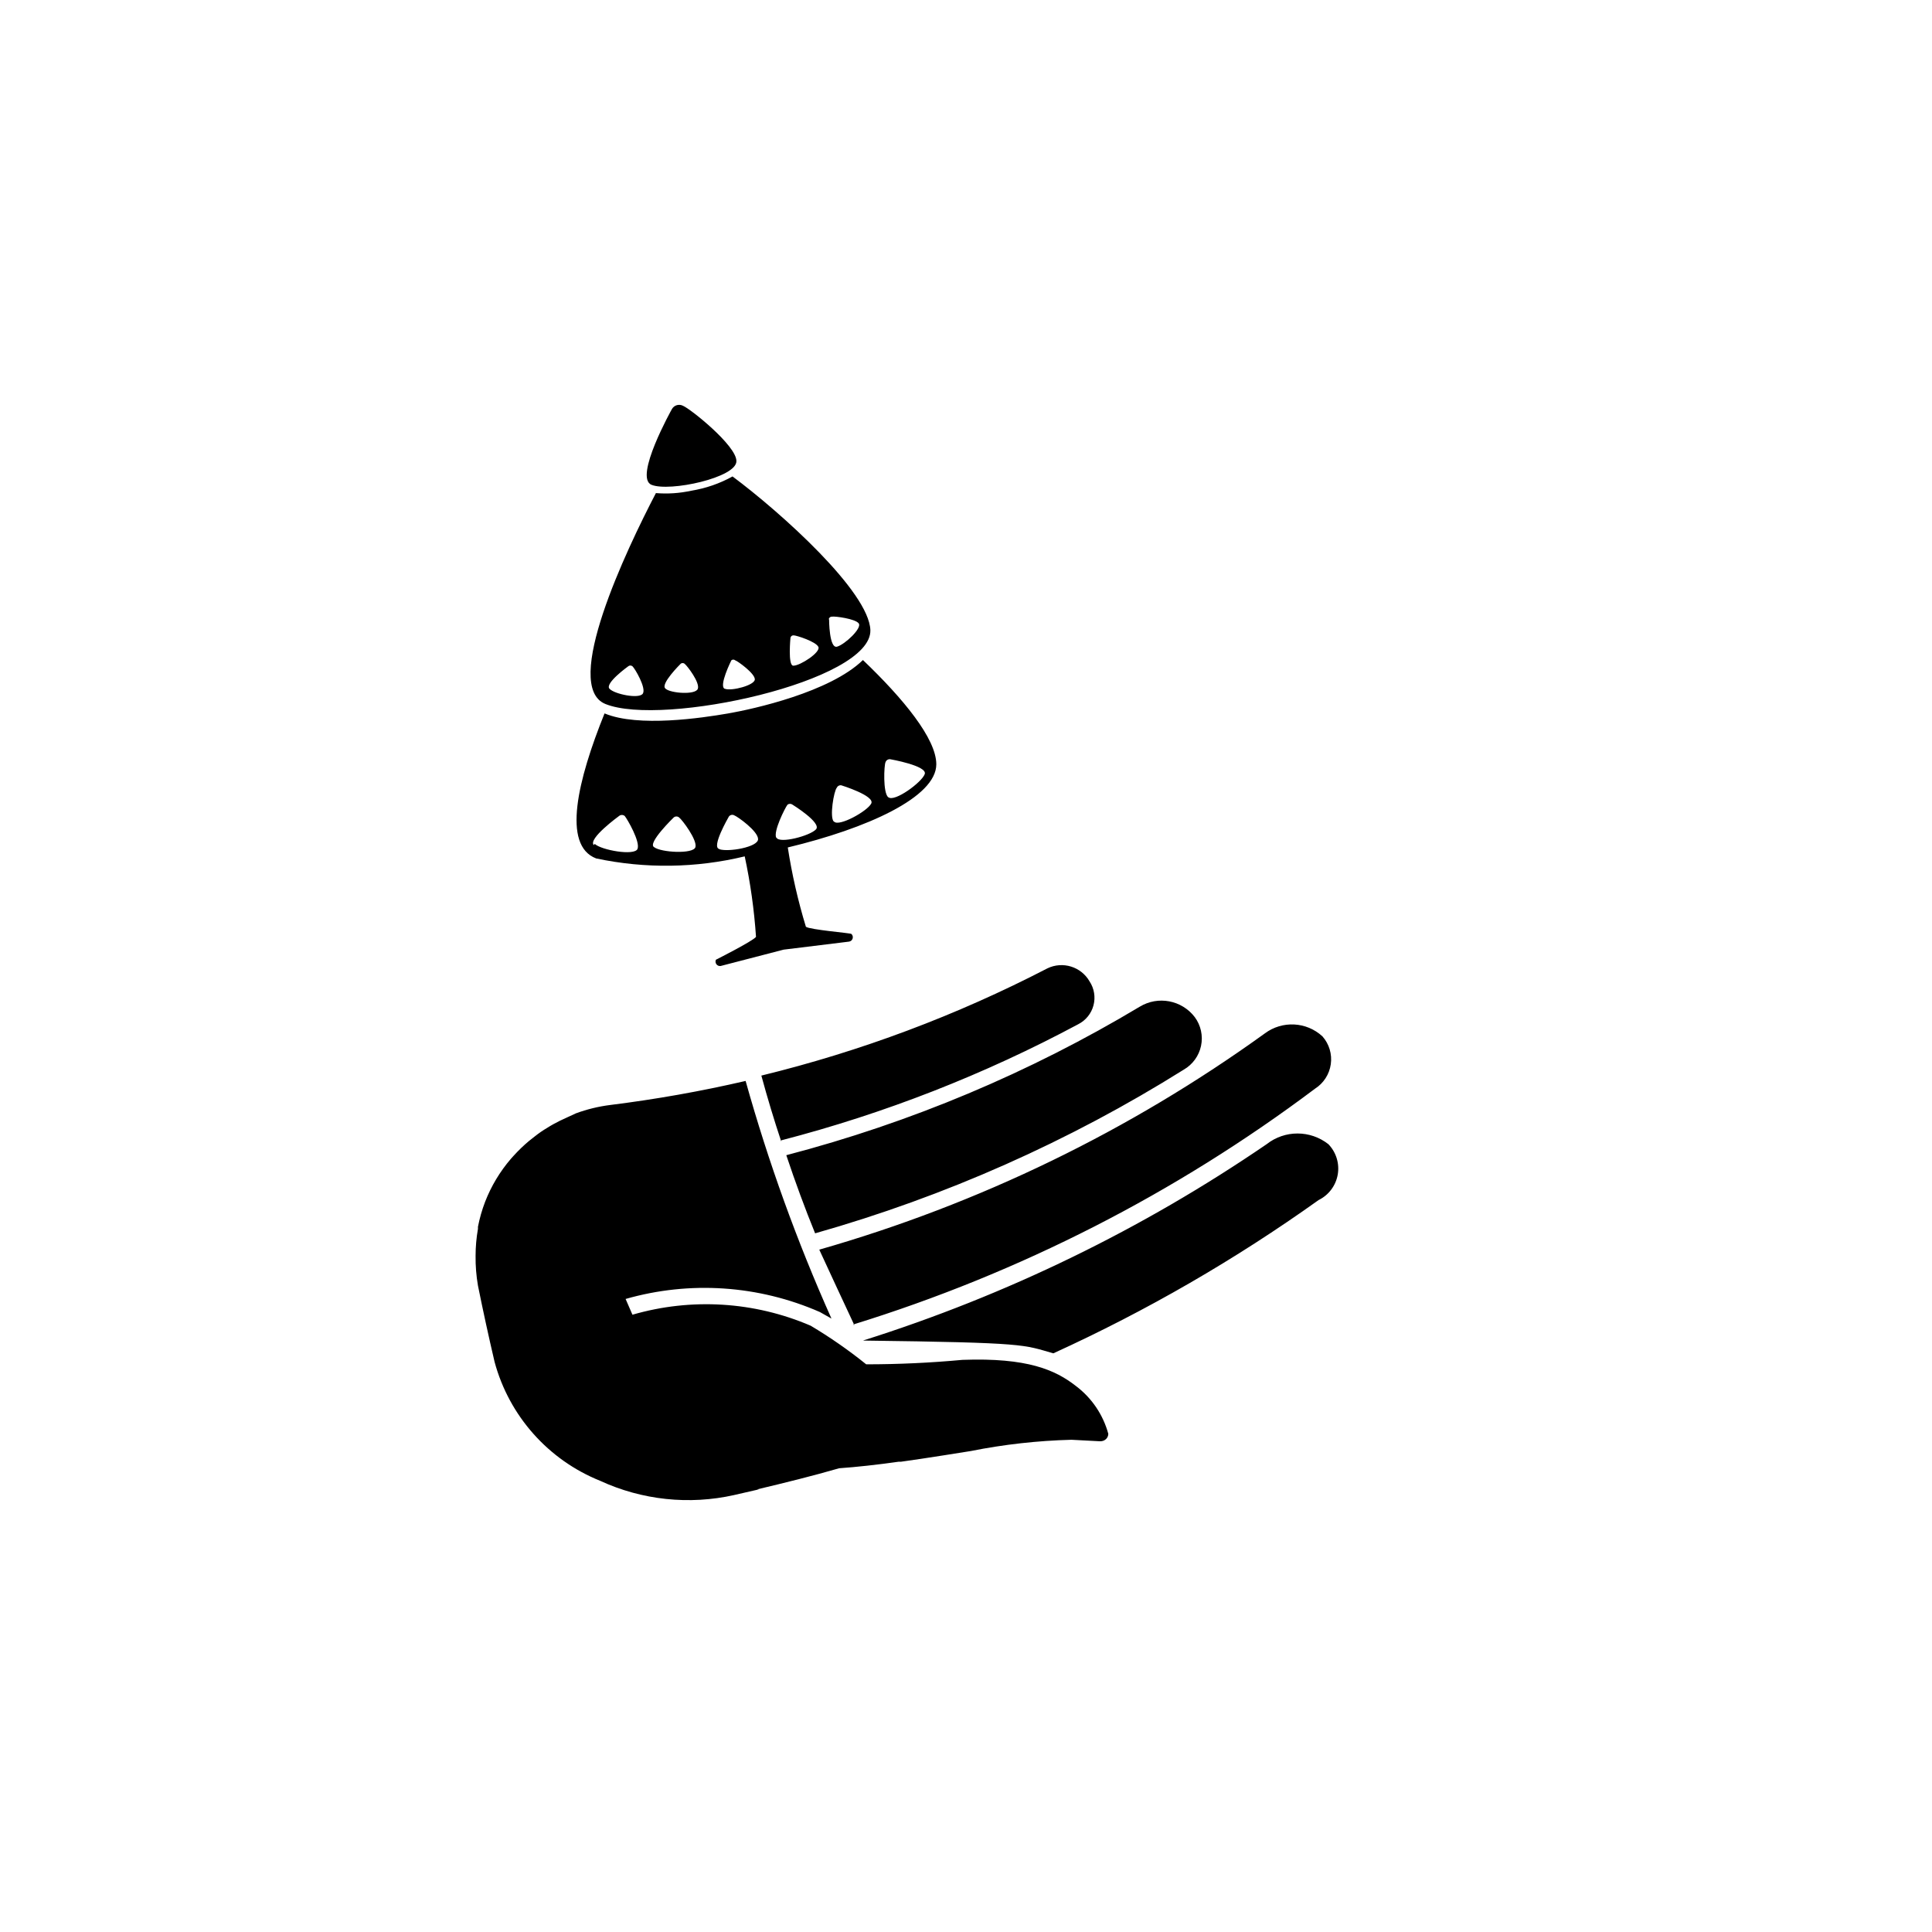 <?xml version="1.0" encoding="UTF-8"?>
<!-- Uploaded to: ICON Repo, www.iconrepo.com, Generator: ICON Repo Mixer Tools -->
<svg fill="#000000" width="800px" height="800px" version="1.1" viewBox="144 144 512 512" xmlns="http://www.w3.org/2000/svg">
 <path d="m437.71 523.98c0 1.023-0.867 2.047-2.281 1.969l-7.477-0.395h-0.004c-8.965 0.234-17.895 1.234-26.688 2.988 0 0-12.676 2.047-18.5 2.832h-0.629c-5.512 0.789-11.258 1.418-15.742 1.73-7.086 2.047-14.406 3.856-21.727 5.59h0.473l-6.535 1.496v0.004c-11.953 2.684-24.461 1.359-35.582-3.777-13.738-5.535-24.082-17.191-27.945-31.488-1.574-6.719-3.043-13.461-4.41-20.23-0.449-2.602-0.66-5.234-0.629-7.875 0-2.402 0.211-4.797 0.629-7.164v-0.551c0.438-2.254 1.07-4.465 1.891-6.609 1.617-4.168 3.934-8.027 6.848-11.414l0.707-0.789h0.004c1.27-1.406 2.637-2.723 4.09-3.938l1.496-1.18c1.051-0.84 2.152-1.602 3.305-2.281 1.102-0.707 2.281-1.34 3.387-1.891l2.203-1.023 2.047-0.945h0.004c2.922-1.074 5.961-1.812 9.051-2.203 12.066-1.504 24.051-3.629 35.898-6.375 6.027 21.52 13.629 42.57 22.75 62.973l-3.07-1.73c-16.234-7.117-34.445-8.344-51.484-3.465l1.812 4.172-0.004 0.004c15.609-4.531 32.305-3.504 47.234 2.91 5.141 3.062 10.062 6.481 14.719 10.234 8.5 0 17.004-0.395 25.504-1.18 17.238-0.629 24.641 2.676 30.07 6.926h0.004c4.188 3.156 7.207 7.613 8.582 12.676zm58.332-76.754c-4.805-3.785-11.574-3.785-16.375 0-32.91 22.512-68.957 40.043-106.98 52.035 43.77 0.551 42.43 1.102 50.461 3.387l-0.004-0.004c24.684-11.25 48.223-24.855 70.297-40.617 2.672-1.309 4.555-3.812 5.07-6.738 0.512-2.93-0.406-5.926-2.469-8.062zm-125.95 47.781v0.004c44.098-13.625 85.512-34.773 122.41-62.504 2.269-1.445 3.793-3.812 4.172-6.477 0.379-2.664-0.426-5.359-2.207-7.379-4.234-3.906-10.652-4.238-15.27-0.789-35.746 25.793-75.699 45.184-118.08 57.309 3.098 6.719 6.195 13.383 9.289 19.996zm-10.078-24.164c34.453-9.762 67.344-24.367 97.691-43.375 2.359-1.355 4.027-3.652 4.586-6.312 0.555-2.664-0.051-5.438-1.672-7.621-3.441-4.5-9.719-5.688-14.562-2.758-29.199 17.504-60.742 30.754-93.68 39.363 2.414 7.242 4.961 14.141 7.637 20.703zm-8.973-24.641c27.367-7.098 53.797-17.43 78.719-30.781 1.992-1.016 3.457-2.836 4.027-4.996 0.57-2.164 0.195-4.469-1.035-6.336-2.238-3.914-7.121-5.426-11.18-3.465-24.043 12.461-49.496 22-75.805 28.418 1.625 5.981 3.383 11.809 5.273 17.477zm-33.219-171.53c3.133 0.258 6.293 0.047 9.367-0.629 3.836-0.621 7.539-1.898 10.941-3.781 12.988 9.684 36.133 30.543 36.527 40.699 0.473 13.617-55.105 25.742-70.219 19.602-11.652-4.723 5.508-40.777 13.383-55.891zm45.895 33.457s0 7.871 2.125 7.242 6.613-4.879 5.746-6.141c-0.867-1.258-6.375-1.969-7.086-1.812-0.211-0.02-0.418 0.043-0.582 0.176-0.16 0.133-0.266 0.324-0.285 0.535zm-9.445 12.281c1.812 0 7.242-3.543 6.613-4.961s-5.824-3.07-6.535-3.07h-0.004c-0.406-0.051-0.785 0.227-0.863 0.629 0 0-0.711 7.32 0.707 7.402zm-18.105 6.141c1.73 0.629 7.871-0.945 7.871-2.519 0-1.574-4.488-4.801-5.195-5.039h-0.004c-0.293-0.254-0.727-0.254-1.023 0 0 0-3.461 6.926-1.73 7.555zm-15.742 0c1.418 1.18 7.871 1.652 8.5 0 0.629-1.652-2.832-6.141-3.465-6.613h-0.004c-0.305-0.301-0.793-0.301-1.102 0 0 0-5.43 5.352-4.016 6.531zm-14.879 0c1.34 1.418 7.871 2.754 8.816 1.258 0.945-1.496-2.125-6.691-2.754-7.242h-0.008c-0.316-0.266-0.781-0.266-1.102 0 0 0-6.375 4.566-4.957 5.981zm33.609-60.379c0-4.094-12.203-13.855-14.168-14.641l-0.004-0.004c-1.047-0.531-2.324-0.152-2.91 0.867 0 0-10.156 18.105-5.434 20.074 4.723 1.969 22.672-1.891 22.516-6.297zm-34.875 66.914c8.895 3.699 25.742 1.18 32.59 0 6.848-1.18 27.078-5.668 35.816-14.168 10.707 10.227 19.445 20.855 19.445 27.625 0 8.738-18.344 17.004-39.359 22.043 1.098 7.109 2.703 14.137 4.801 21.02 1.102 0.789 11.73 1.652 12.043 1.891l0.004-0.004c0.34 0.309 0.473 0.785 0.336 1.227-0.133 0.438-0.512 0.758-0.965 0.82l-17.32 2.125-16.688 4.332c-0.43 0.066-0.859-0.105-1.125-0.453-0.262-0.344-0.312-0.805-0.137-1.203 0 0 9.84-4.961 10.629-6.062v0.004c-0.484-7.176-1.484-14.305-2.992-21.336-12.914 3.117-26.363 3.305-39.359 0.551-9.133-3.461-4.883-20.859 2.203-38.414zm75.18 22.199c1.574 1.34 8.816-3.938 9.605-6.141 0.789-2.203-9.133-3.938-9.133-3.938-0.555-0.07-1.078 0.258-1.262 0.785-0.391 0.867-0.707 8.031 0.711 9.289zm-14.406 6.453c1.258 1.418 8.816-2.754 9.84-4.801 1.023-2.047-7.871-4.801-7.871-4.801v-0.004c-0.52-0.121-1.047 0.145-1.262 0.629-0.785 0.867-1.965 7.871-0.785 8.977zm-15.273 4.25c0.789 1.652 8.895-0.473 10.469-2.203 1.574-1.73-6.219-6.535-6.219-6.535h0.004c-0.395-0.301-0.945-0.301-1.34 0-0.707 0.945-3.777 7.086-2.992 8.738zm-15.113 3.07c2.363 0.785 10.234-0.551 10.234-2.676s-5.434-5.984-6.297-6.297v-0.004c-0.277-0.156-0.613-0.188-0.914-0.082-0.301 0.105-0.543 0.336-0.66 0.633 0 0-4.566 7.875-2.441 8.348zm-17.316-0.551c1.812 1.418 10.391 1.891 10.941 0 0.551-1.891-3.543-7.32-4.328-7.871l-0.004-0.004c-0.406-0.344-1.004-0.344-1.414 0 0 0-7.086 6.852-5.195 7.875zm-15.742-0.867c1.73 1.652 10.547 3.227 11.336 1.34 0.789-1.891-2.676-7.871-3.387-8.738-0.438-0.355-1.062-0.355-1.496 0 0 0-8.348 6.059-6.691 7.715z"/>
</svg>